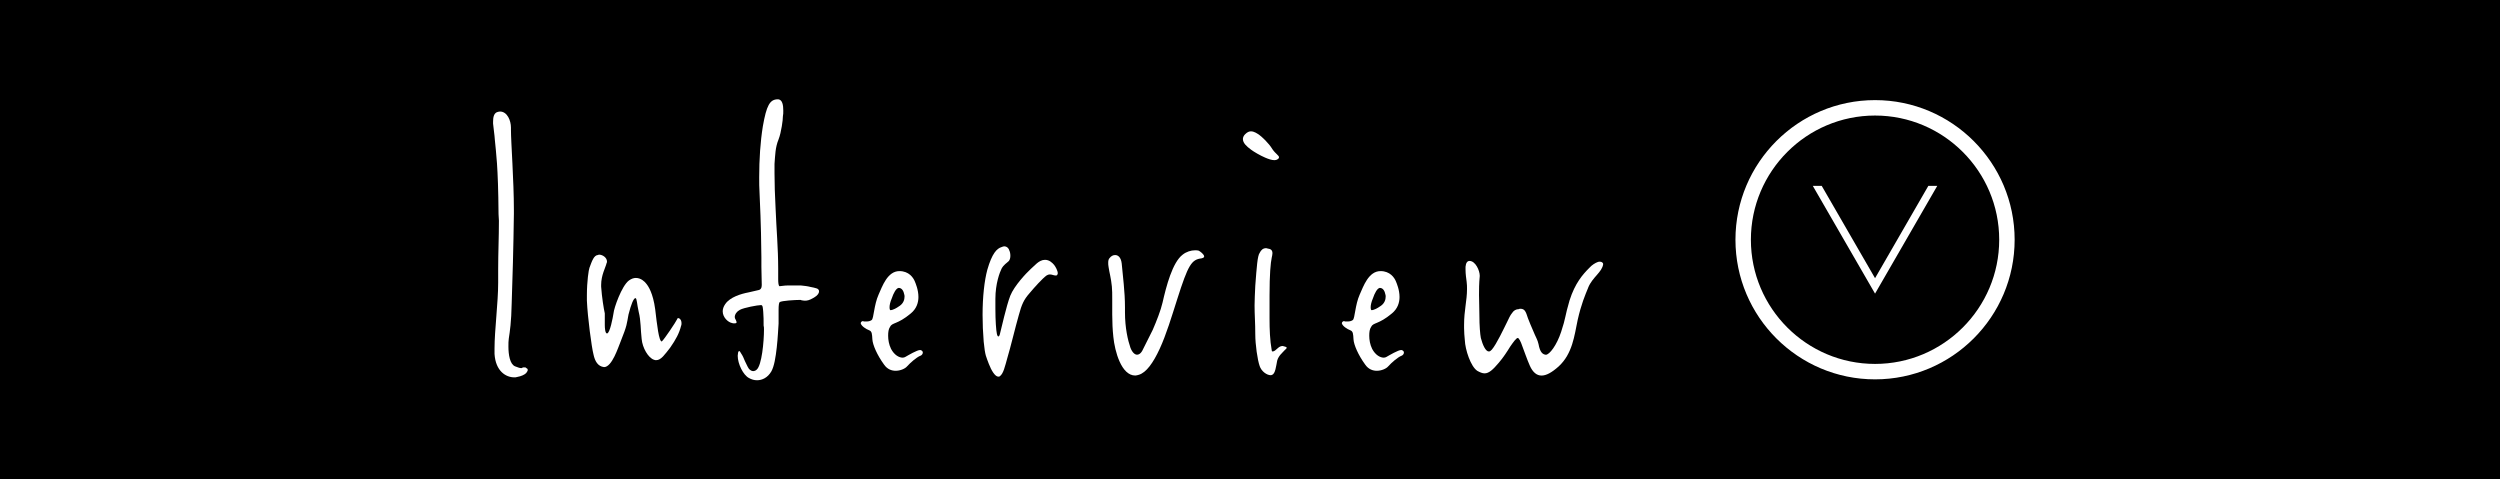 <?xml version="1.0" encoding="UTF-8"?><svg id="a" xmlns="http://www.w3.org/2000/svg" viewBox="0 0 80.986 15.532"><defs><style>.b{fill:#fff;}</style></defs><rect width="80.986" height="15.532"/><g><path class="b" d="M17.049,12.082c-.059,.059-.166,.107-.296,.13-.035,.012-.059,.012-.094,.012-.272,0-.603-.201-.639-.757v-.178c0-.591,.118-1.478,.118-2.128v-.438c0-.532,.024-1.029,.024-1.573,0-.071-.012-.142-.012-.213-.012-1.585-.083-1.999-.118-2.389-.012-.201-.047-.39-.059-.544v-.059c0-.142,.023-.26,.118-.308,.036-.012,.071-.024,.106-.024,.237,0,.355,.296,.355,.52v.071c0,.402,.095,1.644,.095,2.601v.118c-.012,1.029-.047,2.223-.071,2.897-.012,.627-.059,.911-.094,1.147-.012,.071-.012,.166-.012,.26,0,.26,.047,.568,.213,.639,.094,.036,.154,.059,.201,.059,.012,0,.024,0,.059-.024h.047c.024,0,.047,0,.059,.024,.036,.011,.047,.035,.047,.059,0,.036-.024,.059-.047,.095Z"/><path class="b" d="M22.063,10.556c-.059,.237-.166,.438-.355,.709-.177,.225-.296,.402-.449,.402-.023,0-.047,0-.071-.012-.189-.059-.378-.39-.402-.674-.036-.296-.024-.603-.095-.875-.059-.26-.059-.449-.106-.449-.059,0-.142,.201-.225,.532-.059,.307-.036,.331-.26,.887-.071,.165-.272,.816-.532,.816-.201-.024-.296-.189-.343-.414-.059-.225-.189-1.194-.213-1.739v-.177c0-.449,.059-.828,.083-.887,.083-.224,.142-.402,.272-.414,.012,0,.024-.012,.036-.012,.118,0,.26,.095,.26,.225,0,.012,0,.036-.012,.047-.036,.153-.177,.39-.177,.709v.059c.024,.343,.083,.709,.118,.863v.378c0,.095,.012,.272,.071,.272,.094,0,.189-.509,.213-.663,.012-.153,.26-.875,.497-1.052,.083-.059,.154-.083,.225-.083,.166,0,.284,.118,.331,.178,.071,.083,.225,.307,.296,.84,.059,.496,.118,1.04,.213,1.04,.083-.071,.461-.639,.497-.721,0-.024,.024-.036,.036-.036,.047,0,.106,.059,.106,.165,0,.024,0,.059-.012,.083Z"/><path class="b" d="M26.356,9.646c-.13,.082-.213,.094-.272,.094-.024,0-.047,0-.118-.012-.012-.012-.024-.012-.059-.012-.142,0-.579,.024-.65,.071-.023,.024-.035,.107-.035,.249v.449c-.012,.154-.024,.461-.059,.769-.036,.319-.083,.615-.177,.78-.118,.201-.296,.284-.461,.284-.094,0-.177-.024-.26-.071-.189-.095-.367-.461-.367-.721,0-.036,.012-.071,.012-.107,.012-.036,.024-.047,.035-.047,.024,0,.036,.036,.059,.071,.059,.083,.095,.177,.13,.26,.047,.083,.071,.166,.13,.248,.036,.036,.083,.071,.13,.071,.036,0,.083-.012,.118-.047,.166-.142,.237-.91,.237-1.3,0-.047,0-.095-.012-.13,0-.153,0-.307-.012-.438-.012-.13-.012-.224-.071-.224-.107,0-.556,.083-.686,.154-.094,.047-.166,.142-.166,.236,0,.024,.012,.059,.036,.095,.012,.036,.024,.047,.024,.071,0,.024-.024,.036-.071,.036-.024,0-.059,0-.083-.012-.118-.024-.296-.177-.296-.378,0-.071,.024-.153,.083-.236,.154-.224,.508-.331,.757-.378l.307-.071c.083-.012,.118-.071,.118-.165,0-.047-.012-.473-.012-.591v-.307c-.012-1.242-.047-1.691-.059-2.069-.012-.178-.012-.355-.012-.532,0-.568,.036-1.135,.118-1.644,.118-.674,.225-.875,.485-.875,.154,0,.177,.201,.177,.367,0,.071,0,.13-.012,.177,0,.071-.012,.189-.036,.331-.024,.142-.059,.307-.106,.426-.107,.26-.107,.509-.13,.792v.307c0,.307,.012,.721,.036,1.159,.024,.627,.083,1.265,.083,1.927v.343c0,.118,.012,.225,.047,.225,.036,0,.154-.024,.272-.024h.414c.118,.012,.225,.024,.307,.047,.083,.011,.154,.035,.201,.047s.083,.047,.083,.095c0,.059-.036,.13-.177,.213Z"/><path class="b" d="M29.809,11.526c-.13,.059-.307,.213-.426,.343-.059,.071-.213,.142-.367,.142-.13,0-.272-.047-.378-.201-.224-.307-.367-.638-.378-.816s-.012-.26-.106-.296c-.095-.036-.248-.13-.272-.225,0-.036,.036-.071,.071-.071,.012,0,.024,.012,.036,.012h.083c.059,0,.118-.012,.166-.047,.071-.059,.071-.485,.225-.828,.118-.26,.284-.757,.674-.757,.307,0,.449,.213,.497,.331,.024,.059,.118,.272,.118,.509,0,.177-.059,.378-.248,.532-.438,.367-.603,.284-.674,.438-.047,.071-.059,.166-.059,.284,0,.13,.024,.284,.094,.426,.107,.201,.26,.284,.378,.284,.036,0,.059-.012,.083-.023,.106-.059,.378-.225,.485-.225,.059,.012,.083,.047,.083,.083s-.024,.083-.083,.107Zm-.52-1.999c-.012-.071-.059-.201-.177-.201-.083,.012-.166,.166-.225,.343-.047,.107-.071,.213-.071,.284,0,.024,0,.095,.036,.095,.047,0,.166-.047,.296-.142,.118-.083,.154-.201,.154-.296,0-.024,0-.047-.012-.083Z"/><path class="b" d="M34.244,8.913c-.012,.012-.036,.012-.047,.012-.059,0-.118-.035-.189-.035-.036,0-.071,.012-.107,.035-.13,.095-.378,.367-.556,.58-.177,.201-.248,.355-.343,.709-.106,.367-.272,1.064-.367,1.372-.083,.296-.13,.52-.248,.603-.012,.012-.023,.012-.047,.012-.107,0-.225-.201-.308-.414-.083-.236-.118-.236-.166-.721-.024-.296-.036-.58-.036-.863,0-.591,.059-1.112,.154-1.466,.154-.532,.307-.686,.461-.733,.036-.012,.059-.024,.083-.024,.094,0,.154,.071,.166,.13,.024,.047,.036,.106,.036,.177,0,.059-.012,.118-.047,.166-.071,.071-.166,.118-.237,.248-.059,.118-.201,.485-.201,.981v.32c0,.39,.024,.698,.047,.804,.012,.071,.036,.094,.047,.094,.024,0,.047-.036,.059-.106,.036-.13,.201-.887,.331-1.218,.13-.319,.508-.721,.662-.863,.118-.095,.26-.296,.461-.296,.142,0,.236,.095,.296,.165,.047,.059,.118,.189,.118,.272,0,.024-.012,.036-.024,.059Z"/><path class="b" d="M38.927,8.369c-.331,.036-.438,.213-.792,1.324-.177,.556-.355,1.147-.568,1.608s-.438,.769-.674,.84c-.047,.012-.083,.024-.118,.024-.449,0-.662-.78-.709-1.254-.024-.224-.036-.473-.036-.721v-.497c0-.153,0-.307-.012-.413-.024-.26-.083-.461-.106-.627-.012-.059-.012-.107-.012-.142,0-.071,.012-.118,.047-.154,.047-.059,.106-.095,.177-.095,.094,0,.189,.071,.213,.272,.035,.402,.106,.91,.106,1.419v.165c0,.509,.095,.911,.177,1.147,.059,.154,.142,.225,.213,.225,.083,0,.154-.071,.213-.213l.296-.591c.118-.272,.26-.627,.319-.887,.118-.52,.319-1.3,.65-1.549,.118-.095,.272-.142,.402-.142,.036,0,.083,0,.118,.012,.047,.024,.177,.118,.177,.189,0,.024-.023,.047-.083,.059Z"/><path class="b" d="M41.41,5.141c-.036,.036-.083,.047-.13,.047-.083,0-.189-.036-.296-.082-.166-.071-.367-.189-.461-.26-.142-.106-.26-.213-.26-.343,0-.047,.023-.107,.071-.153,.071-.071,.13-.095,.189-.095,.107,0,.201,.071,.26,.107,.083,.059,.319,.272,.437,.473,.107,.154,.213,.201,.213,.26,0,.024-.012,.035-.023,.047Zm.224,6.185c-.083,.095-.213,.189-.26,.355-.036,.178-.059,.426-.166,.461-.012,.012-.036,.012-.047,.012-.118,0-.296-.118-.355-.296-.071-.201-.142-.698-.142-1.029,0-.378-.023-.627-.023-.934,0-.178,.012-.378,.023-.638,.047-.615,.071-.97,.142-1.065,.047-.094,.106-.153,.213-.153,.012,0,.035,.012,.047,.012,.107,.012,.154,.059,.154,.153,0,.047-.012,.083-.023,.142-.036,.166-.071,.532-.071,1.23v.745c0,.343,.012,.698,.071,1.029,0,.024,.012,.036,.023,.036,.118,0,.178-.178,.331-.178,.071,.024,.13,.024,.13,.059,0,.012-.012,.036-.047,.059Z"/><path class="b" d="M45.395,11.526c-.13,.059-.307,.213-.426,.343-.059,.071-.213,.142-.367,.142-.13,0-.272-.047-.378-.201-.224-.307-.367-.638-.378-.816s-.012-.26-.106-.296c-.095-.036-.248-.13-.272-.225,0-.036,.036-.071,.071-.071,.012,0,.024,.012,.036,.012h.083c.059,0,.118-.012,.166-.047,.071-.059,.071-.485,.224-.828,.118-.26,.284-.757,.674-.757,.307,0,.449,.213,.497,.331,.024,.059,.118,.272,.118,.509,0,.177-.059,.378-.248,.532-.438,.367-.603,.284-.674,.438-.047,.071-.059,.166-.059,.284,0,.13,.024,.284,.094,.426,.107,.201,.26,.284,.378,.284,.036,0,.059-.012,.083-.023,.106-.059,.378-.225,.485-.225,.059,.012,.083,.047,.083,.083s-.024,.083-.083,.107Zm-.52-1.999c-.012-.071-.059-.201-.177-.201-.083,.012-.166,.166-.225,.343-.047,.107-.071,.213-.071,.284,0,.024,0,.095,.036,.095,.047,0,.166-.047,.296-.142,.118-.083,.154-.201,.154-.296,0-.024,0-.047-.012-.083Z"/><path class="b" d="M51.45,9.315c-.106,.26-.225,.532-.343,1.053-.107,.508-.166,1.088-.615,1.502-.225,.201-.402,.296-.556,.296s-.284-.107-.378-.319c-.094-.213-.177-.461-.237-.615-.059-.177-.118-.284-.154-.284-.047,0-.142,.13-.248,.284-.094,.154-.224,.355-.367,.52-.189,.224-.319,.343-.461,.343-.071,0-.154-.036-.237-.083-.213-.142-.39-.686-.402-.993-.012-.13-.024-.26-.024-.39v-.107c0-.473,.095-.78,.095-1.159,0-.071,0-.153-.012-.236-.012-.095-.036-.248-.036-.39v-.095c.012-.13,.059-.189,.13-.189,.189,0,.331,.307,.331,.485-.024,.249-.024,.438-.024,.615,0,.201,.012,.402,.012,.662,0,.343,.024,.615,.047,.733,.059,.225,.154,.438,.26,.438,.036,0,.059-.024,.095-.059,.154-.177,.39-.686,.497-.899,.047-.094,.094-.213,.166-.296,.047-.071,.118-.118,.213-.118,.012-.012,.036-.012,.047-.012,.142,0,.177,.082,.248,.307,.047,.118,.107,.272,.177,.426,.059,.153,.142,.284,.166,.414,.047,.26,.13,.331,.236,.343,.118,0,.355-.308,.497-.745,.154-.461,.118-.497,.272-1.017,.177-.556,.426-.839,.639-1.052,.083-.095,.201-.165,.272-.189,.024-.012,.047-.012,.071-.012,.047,0,.106,.024,.106,.082-.035,.26-.343,.414-.485,.757Z"/></g><g><path class="b" d="M60.741,12.289c-2.494,0-4.522-2.029-4.522-4.523s2.028-4.523,4.522-4.523,4.522,2.029,4.522,4.523-2.028,4.523-4.522,4.523Zm0-8.546c-2.218,0-4.022,1.805-4.022,4.023s1.805,4.023,4.022,4.023,4.022-1.805,4.022-4.023-1.805-4.023-4.022-4.023Z"/><polygon class="b" points="60.741 9.012 59.013 6.02 58.724 6.02 60.741 9.512 62.757 6.02 62.468 6.02 60.741 9.012"/></g></svg>